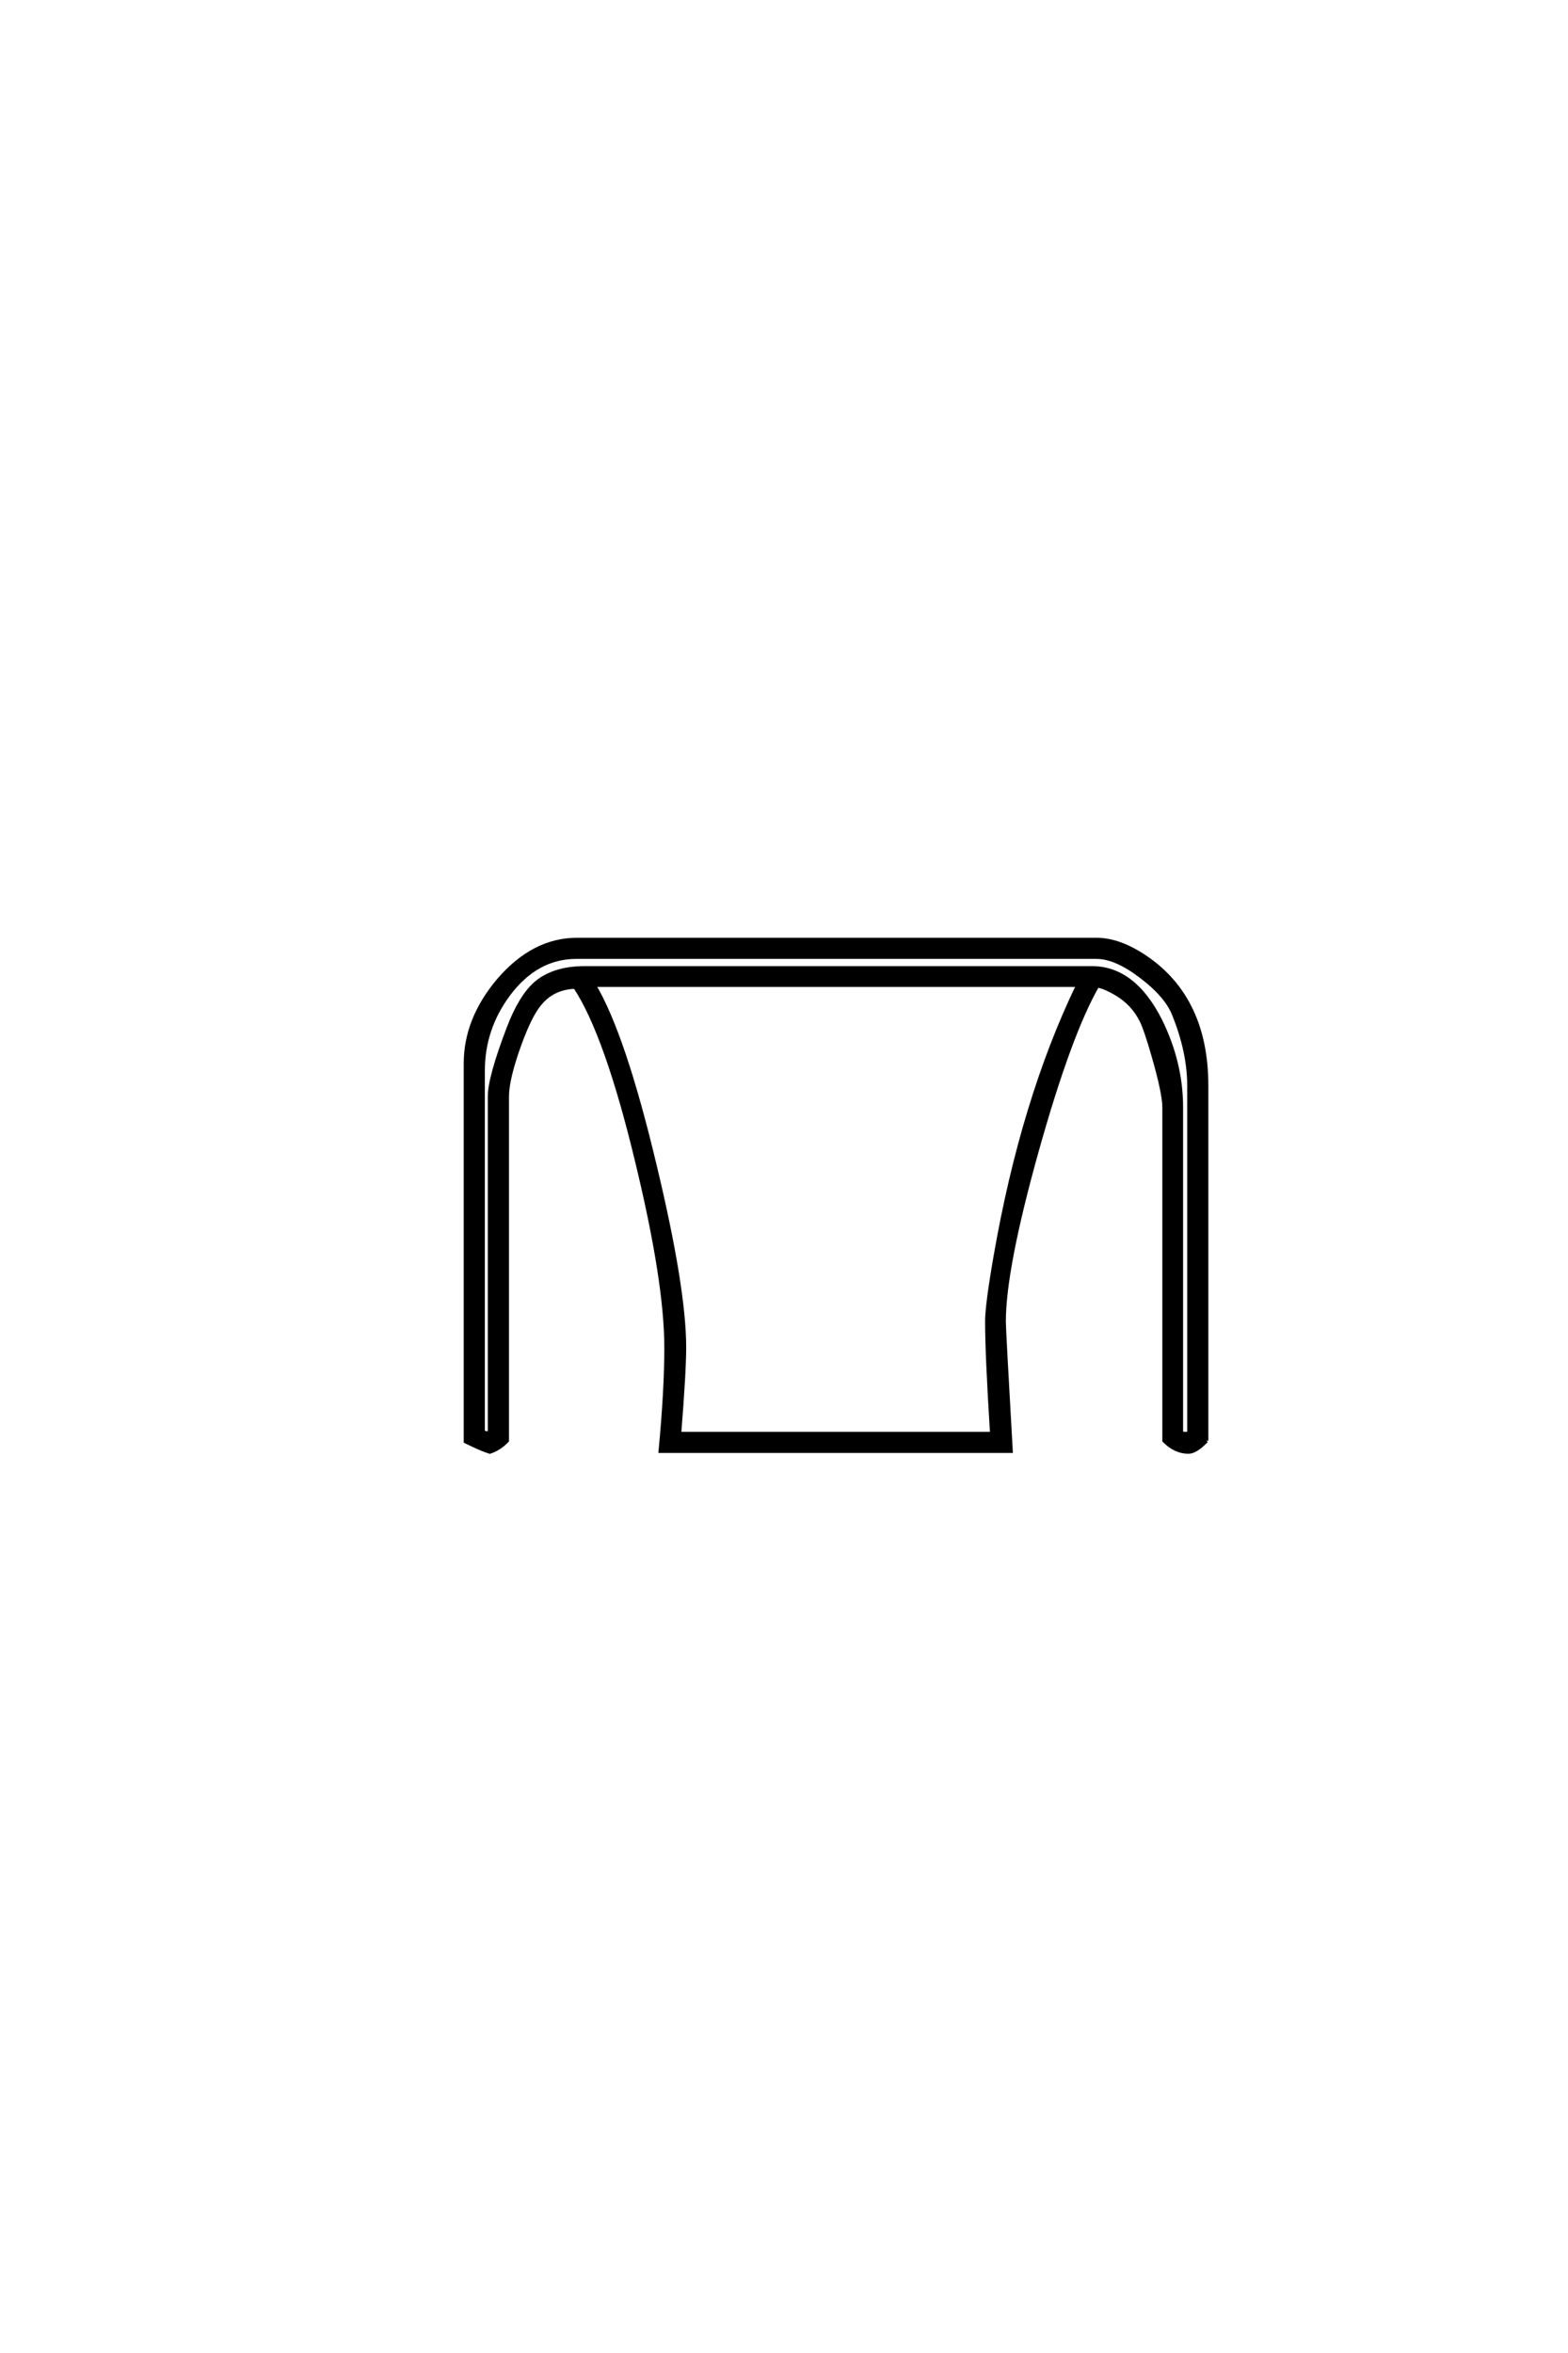 <?xml version='1.0' encoding='UTF-8'?>
<!DOCTYPE svg PUBLIC "-//W3C//DTD SVG 1.0//EN"
"http://www.w3.org/TR/2001/REC-SVG-20010904/DTD/svg10.dtd">

<svg xmlns='http://www.w3.org/2000/svg' version='1.0' width='40.0' height='60.0'>

 <g transform='scale(0.1 -0.1) translate(110.0 -370.0)'>
  <path d='M197.75 2.641
Q195.016 -0.203 193.172 -0.203
Q189.844 -0.203 187.016 2.641
L187.016 87.594
Q187.016 91.219 184.281 100.688
Q182.328 107.516 181.25 109.672
Q179.109 114.062 174.812 116.609
Q171.688 118.453 169.922 118.656
Q162.797 106.25 154.438 76.359
Q146.094 46.484 146.094 33.016
Q146.094 30.953 147.859 0
L58.5 0
Q59.969 15.531 59.969 26.375
Q59.969 43.062 52.547 73.734
Q44.734 106.25 36.719 118.359
Q30.953 118.172 27.547 113.875
Q25.203 111.031 22.562 103.812
Q19.344 94.922 19.344 90.438
L19.344 2.641
Q17.391 0.594 14.938 -0.203
Q12.984 0.391 8.797 2.438
L8.797 98.828
Q8.797 110.062 17.188 120.016
Q26.078 130.375 37.203 130.375
L169.734 130.375
Q175.594 130.375 182.328 125.781
Q197.75 115.234 197.75 93.172
L197.75 2.641
L197.75 2.641
M193.359 4.688
L193.359 93.172
Q193.359 101.766 189.453 111.422
Q187.5 116.219 181.047 121.094
Q174.609 125.984 169.734 125.984
L37.016 125.984
Q26.859 125.984 19.734 116.5
Q13.188 107.719 13.188 96.969
L13.188 4.781
L14.266 4.5
L14.938 4.781
L14.938 90.438
Q14.938 95.219 19.734 107.812
Q22.75 115.719 26.562 119.141
Q31.156 123.141 39.156 123.141
L168.562 123.141
Q179.203 123.141 185.938 109.859
Q191.312 99.031 191.312 87.594
L191.312 4.594
Q191.797 4.391 192.578 4.391
Q192.969 4.391 193.359 4.688
Q192.969 4.391 193.359 4.688
M165.047 118.844
L41.5 118.844
Q49.031 106.25 56.938 73.141
Q64.547 41.5 64.547 26.375
Q64.547 20.219 63.281 4.391
L143.062 4.391
Q141.797 24.703 141.797 33.016
Q141.797 37.203 143.953 49.609
Q150.875 89.453 165.047 118.844
' style='fill: #000000; stroke: #000000'/>
 </g>
</svg>
